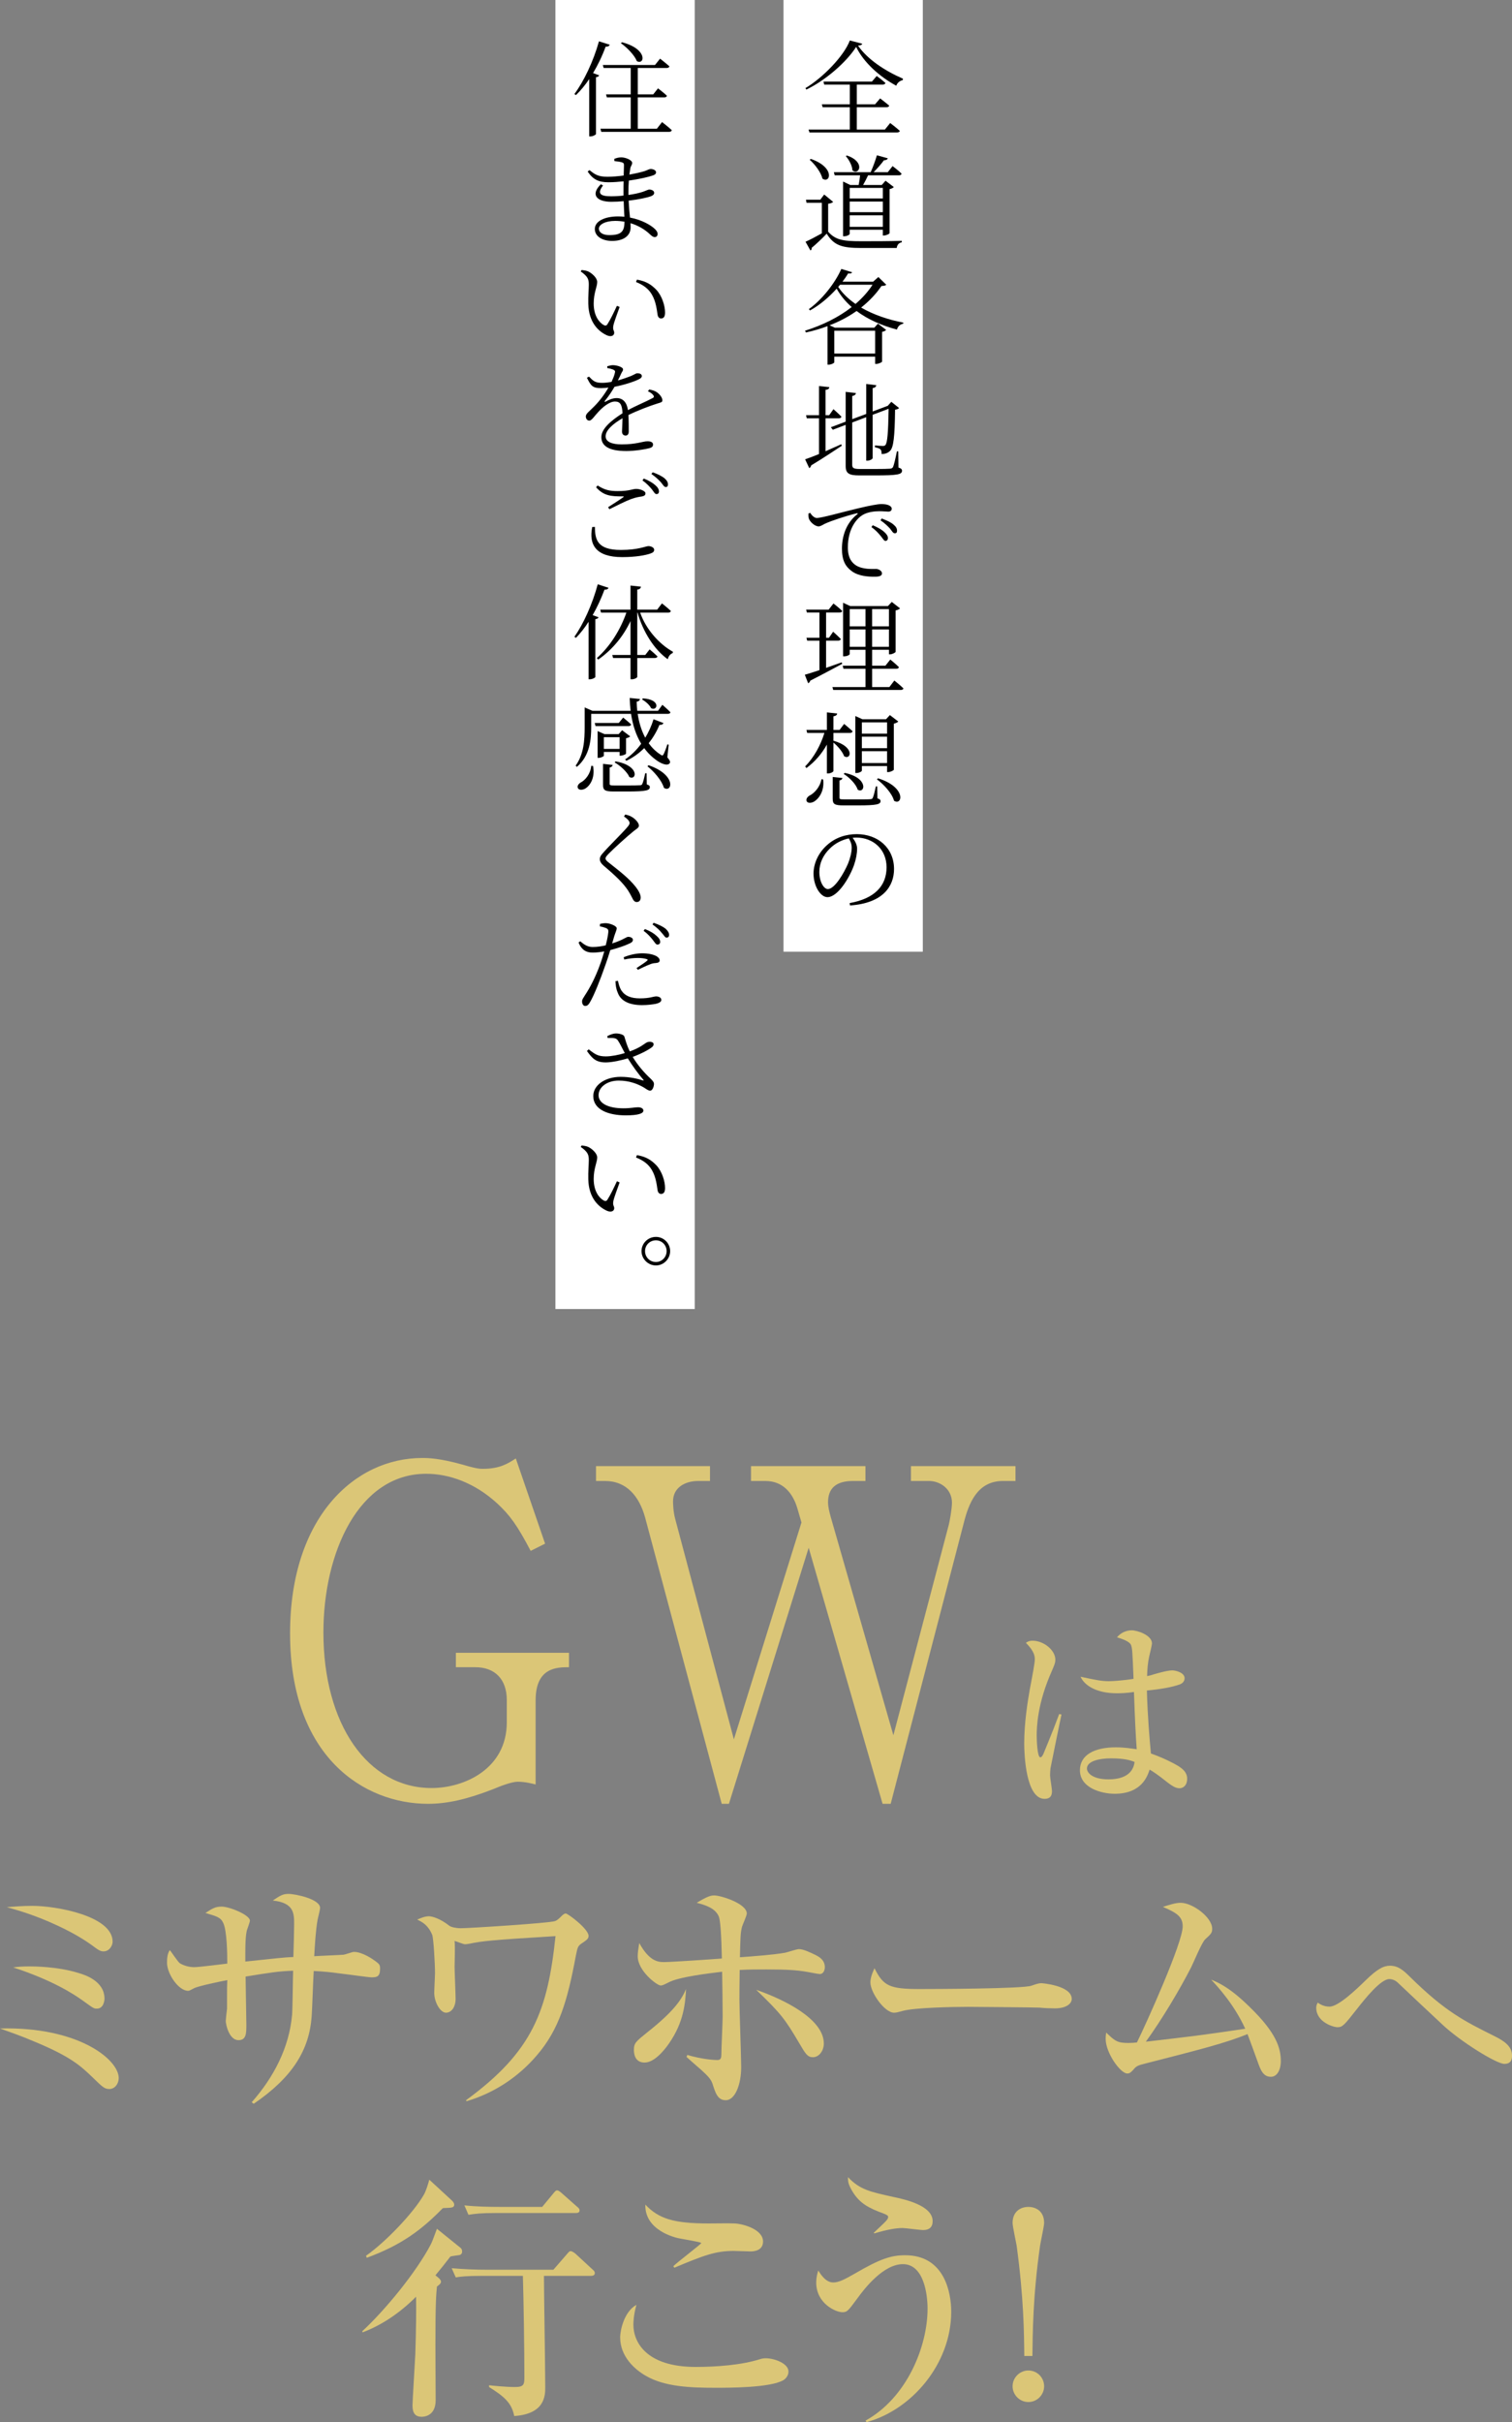 <?xml version="1.0" encoding="UTF-8"?>
<svg id="_レイヤー_1" data-name="レイヤー_1" xmlns="http://www.w3.org/2000/svg" width="316.894" height="507.312" version="1.1" viewBox="0 0 316.894 507.312">
  <rect x="0" y="0" width="316.894" height="507.312" fill="#808080" stroke="none"/>
  <!-- Generator: Adobe Illustrator 29.4.0, SVG Export Plug-In . SVG Version: 2.1.0 Build 152)  -->
  <defs>
    <style>
      .st0 {
        fill: #dbc677;
      }

      .st1 {
        fill: #fff;
      }
    </style>
  </defs>
  <g>
    <g>
      <path class="st0" d="M112.26,356.087v17.66c-.85-.189-2.172-.567-3.777-.567-1.228,0-3.684.944-5.005,1.511-5.572,2.172-9.728,3.116-13.788,3.116-13.41,0-28.897-9.821-28.897-35.697,0-24.365,13.599-36.736,27.669-36.736,1.228,0,3.494,0,8.594,1.417,2.833.85,3.589.85,4.155.85,3.588,0,5.288-1.133,6.894-2.172l6.139,17.849-3.022,1.511c-2.833-5.383-4.344-7.46-6.988-9.916-4.722-4.344-10.104-6.233-14.921-6.233-14.165,0-21.531,16.526-21.531,33.242,0,19.171,9.255,32.581,22.665,32.581,6.799,0,15.771-3.966,15.771-13.788v-4.627c0-4.438-2.55-6.894-6.61-6.894h-4.061v-3.022h23.703v3.022c-2.455,0-6.988,0-6.988,6.894Z"/>
      <path class="st0" d="M210.191,310.19c-5.384,0-7.178,4.722-8.217,8.877l-15.299,58.74h-1.699l-15.488-53.64-16.715,53.64h-1.511l-16.055-59.967c-1.228-4.438-3.872-7.649-8.404-7.649h-1.889v-3.116h23.892v3.116h-2.455c-2.833,0-5.288,1.417-5.288,4.25,0,.283,0,2.078.472,3.778l12.277,46.085,14.165-45.424-.85-2.928c-.944-3.211-3.022-5.761-6.705-5.761h-3.022v-3.116h23.987v3.116h-2.645c-3.588,0-5.193,1.605-5.193,4.439,0,1.039.283,2.078.566,3.116l13.127,45.707,11.615-44.102c.189-.755.661-3.305.661-4.627,0-2.833-2.455-4.533-4.816-4.533h-3.777v-3.116h21.909v3.116h-2.644Z"/>
      <path class="st0" d="M220.167,370.374c-.044.444-.089.977-.089,1.465,0,.533.4,2.797.4,3.241,0,.533,0,1.687-1.555,1.687-3.952,0-4.263-9.458-4.263-11.589,0-4.351.711-8.747,1.199-11.5.532-2.753,1.021-5.417,1.021-6.083,0-.577,0-1.643-1.865-3.508.621-.444,1.11-.444,1.421-.444,2.22,0,4.751,1.909,4.751,3.996,0,.622-.178,1.021-.666,2.176-3.152,7.016-3.241,11.989-3.241,13.765,0,.577.089,4.485.755,4.485.178,0,.355-.089.666-.755.178-.488,1.82-4.307,3.286-8.303l.488.089c-.045.089-2.31,11.234-2.31,11.278ZM247.252,374.548c-.666,0-1.243-.222-2.53-1.199-2.176-1.732-3.02-2.265-3.774-2.709-.444,1.288-1.599,5.062-7.327,5.062-2.753,0-7.282-1.199-7.282-4.929,0-3.197,3.02-4.796,7.505-4.796,1.82,0,3.152.222,4.396.4-.222-3.064-.355-5.817-.577-11.989-1.51.222-2.62.266-3.597.266-4.263,0-6.794-1.643-7.593-3.463,3.508.755,4.484.932,5.95.932.532,0,2.619-.089,5.15-.488-.222-5.772-.267-6.438-.533-7.104-.311-.755-1.909-1.288-2.931-1.599.755-.932,1.91-1.465,3.108-1.465,1.066,0,4.219.977,4.219,2.753,0,.311-.488,2.353-.577,2.709-.312,1.376-.4,2.708-.444,4.129.311-.044.844-.177,1.51-.4.311-.089,2.664-.799,3.774-.799.666,0,2.575.444,2.575,1.643,0,.71-.533,1.155-1.11,1.332-1.421.489-3.508.932-6.793,1.243.133,5.239.577,10.39.843,13.188,2.62.932,4.707,1.998,5.729,2.62,1.021.666,1.865,1.377,1.865,2.664,0,1.51-.933,1.998-1.555,1.998ZM232.822,368.287c-2.442,0-5.018.577-5.018,2.131,0,.799,1.021,2.265,4.529,2.265,1.998,0,5.062-.488,5.461-3.641-.888-.355-2.087-.755-4.973-.755Z"/>
    </g>
    <g>
      <path class="st0" d="M22.912,437.542c-1.013,0-1.439-.426-3.517-2.451-2.504-2.398-4.529-4.316-12.255-7.513-2.877-1.226-4.795-1.865-7.14-2.718,16.411-.426,24.883,6.501,24.883,10.39,0,1.172-.799,2.291-1.971,2.291ZM21.687,408.716c-.693,0-1.119-.32-2.558-1.385-.746-.533-3.09-2.185-7.14-4.05-4.795-2.238-8.366-3.197-10.55-3.836,1.599-.107,3.144-.266,5.382-.266,4.902,0,16.784,2.078,16.784,7.513,0,.746-.639,2.025-1.918,2.025ZM20.301,420.705c-.64,0-.693-.053-2.984-1.705-1.918-1.385-6.394-4.263-14.547-6.927,1.226-.16,1.972-.213,3.464-.213.746,0,5.808,0,10.23,1.385,1.279.373,5.435,1.652,5.435,5.382,0,.32-.16,2.078-1.598,2.078Z"/>
      <path class="st0" d="M77.846,414.151c-.586,0-4.635-.586-6.927-.853-1.492-.213-3.09-.373-5.168-.479-.106,1.492-.32,8.046-.426,9.431-.479,7.033-3.943,12.788-12.149,18.383l-.426-.32c4.582-5.169,7.886-11.456,8.472-18.383.107-1.439.16-7.833.213-9.165-3.09.107-4.689.373-9.964,1.225,0,1.599.16,8.579.16,10.017,0,1.865,0,3.304-1.652,3.304-1.918,0-2.664-3.197-2.664-4.05,0-.213.213-2.238.266-2.504v-2.078c0-2.291,0-2.504.054-3.943-1.439.266-6.075,1.225-6.98,1.705-.906.479-1.012.533-1.226.533-2.024,0-4.422-3.57-4.422-5.861,0-.586,0-1.865.586-2.664.373.426,1.705,2.504,2.131,2.771,1.172.693,2.451.799,2.931.799,1.119,0,5.968-.639,6.98-.746,0-1.972-.054-6.874-.853-8.525-.533-1.172-1.386-1.385-3.73-2.078,1.492-.959,2.078-1.332,3.41-1.332,1.652,0,5.915,1.758,5.915,2.931,0,.373-.64,1.918-.693,2.291-.32,1.492-.267,4.476-.267,6.287,7.087-.746,7.886-.853,10.071-.959.053-1.279.16-5.861.16-6.82,0-2.291,0-4.529-4.476-5.009,1.599-1.066,2.131-1.385,3.304-1.385,1.385,0,6.607,1.066,6.607,2.931,0,.426-.479,2.185-.533,2.558-.373,1.971-.586,5.595-.693,7.566.479-.053,5.861-.266,6.181-.32.373-.053,1.812-.586,2.131-.586,1.812,0,3.996,1.545,4.636,2.025.692.533.852.693.852,1.492,0,1.705-.693,1.812-1.812,1.812Z"/>
      <path class="st0" d="M122.129,406.904c-1.013.639-1.065.853-1.438,2.718-1.759,9.431-3.517,15.452-8.152,20.834-3.89,4.582-9.005,7.939-14.76,9.644l-.106-.213c14.014-10.23,17.104-18.756,18.756-34.368-13.321.799-15.56,1.066-17.797,1.545-.479.106-.959.16-1.173.16-.372,0-1.864-.639-2.185-.693.054.693.107,1.172,0,5.382,0,1.012.214,5.755.214,6.82,0,1.439-.746,2.824-2.025,2.824-1.172,0-2.451-2.185-2.451-4.156,0-.693.16-3.517.16-4.103,0-2.131-.319-7.353-.586-8.046-.853-2.025-2.024-2.664-3.144-3.197.64-.266,1.545-.693,2.451-.693.639,0,2.291.426,4.263,1.971.373.32,1.545.533,2.344.533,1.865,0,18.543-1.066,19.822-1.492.426-.16.692-.373,1.598-1.279.214-.16.427-.32.64-.32.479,0,4.796,3.25,4.796,4.689,0,.586-.373.853-1.226,1.439Z"/>
      <path class="st0" d="M140.212,428.004c-1.172,1.705-3.196,3.996-5.115,3.996-2.078,0-2.237-1.918-2.237-2.611,0-1.492.373-1.758,2.877-3.783,5.115-4.05,7.033-6.554,8.046-9.005-.16,2.877-.426,6.874-3.57,11.403ZM171.81,413.458c-.373,0-2.397-.426-2.824-.48-1.918-.32-3.836-.48-8.365-.48-1.812,0-3.783,0-5.595.107-.054,4.369-.054,4.849-.054,6.181,0,2.238.373,12.149.373,14.173,0,3.517-1.226,6.927-3.25,6.927-1.652,0-2.132-1.439-2.771-3.463-.32-.959-1.066-1.705-2.345-2.877-.427-.373-2.345-2.025-3.091-2.718l.16-.426c2.877.853,5.328,1.066,6.341,1.066.692,0,.799-.533.799-1.119,0-1.279.267-6.82.267-7.939,0-3.304-.053-5.968-.106-9.431-2.664.32-9.059,1.066-11.243,2.238-.853.426-1.226.639-1.651.639-.746,0-4.796-3.037-4.796-6.128,0-.799.106-1.439.32-2.771,2.078,3.783,3.89,3.996,5.168,3.996,1.492,0,10.124-.586,12.148-.746q-.159-7.566-.639-8.792c-.746-1.758-2.771-2.398-4.636-2.877,2.291-1.385,2.983-1.545,3.677-1.545,1.385,0,6.82,1.705,6.82,3.783,0,.48-.906,2.398-1.013,2.824-.32,1.332-.32,2.185-.427,6.341,2.345-.16,7.247-.533,9.538-.959.479-.107,2.397-.746,2.824-.746.959,0,2.504.746,3.677,1.332.479.266,1.758.906,1.758,2.451,0,.586-.267,1.439-1.065,1.439ZM170.372,430.882c-1.119,0-1.546-.693-2.824-2.877-2.983-5.062-3.837-6.234-9.059-11.243,5.861,2.025,14.174,6.128,14.174,11.243,0,1.545-1.013,2.877-2.291,2.877Z"/>
      <path class="st0" d="M221.054,420.651c-.854,0-2.186-.053-3.251-.16-1.013-.053-14.014-.16-14.919-.16-3.091,0-11.243.16-13.694.853-.959.266-1.386.373-1.812.373-1.972,0-4.955-4.209-4.955-6.341,0-.693.213-1.599.853-2.984,1.864,3.73,3.144,4.369,9.484,4.369,3.09,0,21.58-.053,23.392-.693.799-.266,1.438-.533,2.131-.533.106,0,6.341.479,6.341,3.303,0,.906-1.013,1.972-3.569,1.972Z"/>
      <path class="st0" d="M266.365,434.985c-1.651,0-2.185-1.492-2.771-3.144-.16-.479-2.024-5.542-2.132-5.808-4.635,1.918-10.443,3.357-21.473,6.181-1.438.373-1.812.479-2.451,1.279-.533.586-.8.799-1.279.799-1.438,0-4.528-4.316-4.528-7.247,0-.266,0-.533.106-1.332,1.812,1.758,2.344,2.185,4.636,2.185.745,0,1.385-.053,1.812-.107,1.972-3.996,9.591-20.887,9.591-24.297,0-2.025-1.172-2.824-4.156-4.103,1.386-.426,2.611-.853,3.729-.853,2.505,0,6.607,3.037,6.607,5.435,0,.853-.213,1.066-1.492,2.238-.745.746-2.504,5.062-2.93,5.861-2.292,4.476-6.075,10.87-9.485,15.559,10.018-1.172,11.137-1.279,20.834-2.717-2.291-5.009-5.647-8.685-7.14-10.284,1.705.693,4.103,1.812,8.152,5.808,5.488,5.328,6.447,8.525,6.447,11.243,0,1.972-.853,3.304-2.078,3.304Z"/>
      <path class="st0" d="M315.295,432.276c-1.688,0-9.28-4.751-12.922-8.17-1.287-1.199-8.17-7.637-9.458-8.881-.177-.178-.844-.71-1.731-.71-1.82,0-5.106,4.13-6.749,6.216-2.753,3.508-3.063,3.863-4.13,3.863-.799,0-4.44-1.021-4.44-4.085,0-.4.089-.622.312-1.066.443.311,1.243.844,2.486.844,1.865,0,5.772-3.774,7.504-5.462,2.531-2.487,3.863-3.108,5.151-3.108,1.687,0,2.753.888,4.307,2.442,7.282,7.149,11.234,9.147,17.584,12.3,2.042,1.021,3.686,2.131,3.686,4.041,0,.533,0,1.776-1.599,1.776Z"/>
      <path class="st0" d="M96.53,470.813c.267.213.32.48.32.799,0,.373-.214.586-.479.693-.267.053-1.652.213-1.972.32-1.065,1.385-1.865,2.398-3.144,3.943.639.48,1.172.906,1.172,1.332,0,.213-.16.426-.267.533s-.479.426-.586.479c-.16,1.758-.319,3.197-.319,12.202,0,1.652.053,9.751.053,11.616,0,3.463-2.664,3.463-2.931,3.463-1.812,0-1.918-1.439-1.918-2.451,0-.906.533-9.431.586-10.657.16-4.849.213-9.325.16-12.042-3.25,3.25-6.98,5.861-11.189,7.46l-.107-.213c4.901-4.529,11.296-12.362,14.333-18.116.319-.639.373-.746,1.332-3.357l4.955,3.996ZM94.718,460.902c.16.16.479.479.479.853,0,.426-.267.586-.746.639-.266.053-1.438.053-1.651.106-4.476,4.583-8.686,7.726-15.931,10.39l-.16-.426c4.262-2.984,10.017-9.112,12.095-12.735.479-.799.905-2.238,1.172-3.197l4.742,4.369ZM114.007,476.674v.266c0,2.824.267,19.448.267,23.072,0,1.652,0,5.595-6.501,6.021-.533-2.771-2.131-4.103-5.275-6.074v-.373c.959.107,3.517.373,5.436.373,1.864,0,1.971-.533,1.971-2.131,0-5.328-.159-16.092-.319-21.154h-8.312c-3.676,0-4.742.16-5.754.32l-.853-1.918c2.397.213,5.115.32,7.566.32h13.747l2.823-3.25c.533-.639.587-.639.8-.639.319,0,.746.32,1.013.533l3.517,3.25c.319.266.532.48.532.799,0,.533-.532.586-.799.586h-9.857ZM113.634,462.234l2.291-2.771c.479-.586.586-.693.853-.693.319,0,.853.479.959.586l3.197,2.824c.319.266.533.426.533.799,0,.48-.479.533-.8.533h-16.73c-3.251,0-4.423.16-5.755.373l-.853-1.972c2.504.266,5.062.32,7.566.32h8.738Z"/>
      <path class="st0" d="M164.189,498.52c-2.718,1.599-11.403,1.599-14.228,1.599-5.274,0-10.656-.213-14.6-2.504-2.344-1.332-5.382-4.05-5.382-8.046,0-1.545.854-5.435,3.41-6.82-.639,2.238-.639,3.89-.639,4.156,0,3.623,2.664,8.845,13.055,8.845,4.263,0,9.591-.373,13.587-1.652.373-.107.64-.16,1.119-.16,1.758,0,4.742,1.066,4.742,2.771,0,.959-.692,1.598-1.065,1.812ZM157.315,471.559c-.533,0-3.037-.107-3.517-.107-3.89,0-6.341.959-12.469,3.517l-.213-.32c.853-.853,5.861-4.636,5.861-4.849s-4.103-.853-4.796-1.012c-.479-.107-7.087-1.545-6.927-7.033,2.771,2.931,5.915,3.943,13.215,3.943.905,0,4.795-.053,5.541,0,1.865.107,5.915,1.279,5.915,3.783,0,1.865-1.812,2.078-2.611,2.078Z"/>
      <path class="st0" d="M181.617,507.312l-.213-.32c8.685-4.796,13.001-15.559,13.001-23.445,0-3.037-.799-9.325-5.169-9.325-4.103,0-8.045,5.115-9.484,7.087-1.971,2.664-2.185,2.984-3.196,2.984-1.386,0-5.488-1.812-5.488-6.234,0-1.012.213-1.812.426-2.504.479.746,1.545,2.504,3.144,2.504,1.119,0,2.291-.586,4.529-1.865,5.222-3.037,7.513-3.836,10.551-3.836,8.312,0,9.644,7.939,9.644,11.829,0,11.03-8.419,20.621-17.743,23.125ZM193.499,467.083c-.692,0-3.729-.426-4.315-.426-1.279,0-3.091.266-5.915,1.119l-.159-.107c2.717-2.558,3.037-2.824,3.037-3.357,0-.266-.32-.426-.959-.693-3.091-1.119-5.009-2.131-6.501-4.582-.959-1.599-.959-2.131-.959-3.037,2.504,2.664,4.742,3.09,9.538,4.156,2.291.48,8.205,1.758,8.205,5.062,0,1.279-.746,1.865-1.972,1.865Z"/>
      <path class="st0" d="M214.678,493.458c-.053-4.849-.106-12.095-1.599-23.072-.106-.693-.853-4.05-.853-4.795,0-2.344,1.599-3.357,3.304-3.357,1.546,0,3.304.853,3.304,3.357,0,.693-.746,3.996-.853,4.795-1.545,10.763-1.545,18.756-1.599,23.072h-1.705ZM218.834,499.799c0,1.812-1.492,3.304-3.304,3.304s-3.304-1.492-3.304-3.304c0-1.812,1.492-3.303,3.304-3.303,1.865,0,3.304,1.492,3.304,3.303Z"/>
    </g>
  </g>
  <g>
    <rect class="st1" x="116.408" width="29.197" height="274.171"/>
    <rect class="st1" x="164.211" width="29.197" height="199.333"/>
    <g>
      <path d="M180.701,9.152c-.044.261-.326.348-.871.413,1.957,2.827,5.589,5.262,9.416,6.914l-.044.304c-.651.13-1.196.631-1.349,1.174-3.521-1.892-6.849-4.892-8.414-8.132-2.088,3.24-6.393,6.98-10.438,8.937l-.195-.304c3.652-2.174,8.11-6.762,9.307-9.98l2.588.674ZM186.571,25.765s1.239.935,2.022,1.652c-.065.239-.305.326-.609.326h-18.33l-.195-.609h8.654v-4.675h-5.697l-.174-.609h5.871v-4.131h-5.371l-.152-.63h10.154l1-1.174s1.131.826,1.827,1.457c-.044.239-.282.348-.565.348h-5.436v4.131h3.826l1.066-1.239s1.152.87,1.912,1.522c-.064.217-.282.326-.586.326h-6.219v4.675h5.893l1.108-1.37Z"/>
      <path d="M173.568,48.527c1.522,1.74,3.152,2,6.871,2,2.566,0,5.979,0,8.567-.087v.304c-.608.109-.979.522-1.065,1.196h-7.48c-3.936,0-5.675-.5-7.197-3.001-.891.957-2.305,2.283-3.152,2.979.043.283-.065.435-.261.544l-1.022-1.827c.848-.37,2.175-1.065,3.414-1.761v-6.393h-3.196l-.13-.652h3l.826-1.087,1.87,1.544c-.13.152-.435.326-1.044.391v5.849ZM169.937,33.285c5.197,1.805,4.066,5.262,2.436,4.131-.305-1.326-1.588-3.001-2.675-3.957l.239-.174ZM174.938,36.72l-.174-.652h7.719c.479-1.065,1.001-2.5,1.305-3.544l2.283.631c-.065.239-.349.413-.805.413-.544.739-1.37,1.696-2.175,2.5h2.979l1-1.283s1.196.891,1.892,1.587c-.064.239-.238.348-.543.348h-6.48c-.304.652-.695,1.413-1.043,2.022h3.914l.782-.891,1.739,1.326c-.152.174-.456.348-.891.435v9.219c-.022.174-.74.5-1.219.5h-.195v-1.218h-6.936v.87c0,.152-.544.5-1.152.5h-.24v-11.459l1.501.718h1.761c.131-.631.24-1.392.305-2.022h-5.327ZM177.503,32.567c3.957,1.348,2.545,4.262,1.152,3.109-.043-1-.717-2.218-1.391-2.979l.238-.13ZM178.091,39.351v2.218h6.936v-2.218h-6.936ZM178.091,44.44h6.936v-2.218h-6.936v2.218ZM185.027,47.505v-2.414h-6.936v2.414h6.936Z"/>
      <path d="M185.745,59.635c-.196.196-.435.239-1,.261-1.131,1.674-2.565,3.175-4.263,4.523,2.588,1.5,5.719,2.566,8.851,3.153l-.044.239c-.631.109-1.109.522-1.305,1.218-3.131-.826-6.088-2.109-8.458-3.892-1.652,1.174-3.544,2.174-5.653,3.001l1.109.5h8.262l.762-.848,1.717,1.305c-.13.174-.478.348-.848.413v6.24c-.021.13-.761.478-1.239.478h-.218v-1.522h-8.566v1.196c0,.13-.609.478-1.195.478h-.219v-8.067c-1.412.522-2.913.979-4.521,1.326l-.196-.37c3.696-1.152,7.089-2.849,9.784-4.958-1.261-1.109-2.348-2.392-3.152-3.849-1.609,1.783-3.566,3.457-5.588,4.566l-.239-.283c2.718-1.935,5.479-5.414,6.806-8.415l2.262.696c-.088.218-.283.304-.826.239-.348.565-.74,1.152-1.196,1.74h6.415l1.108-.979,1.652,1.609ZM174.851,69.268v4.784h8.566v-4.784h-8.566ZM175.677,60.092c.892,1.348,2.152,2.544,3.631,3.566,1.436-1.239,2.653-2.587,3.566-4.023h-6.806l-.392.457Z"/>
      <path d="M173.025,94.509c1.043-.457,2.152-.957,3.283-1.457l.131.304c-1.523.978-3.654,2.457-6.415,4.109-.065.261-.218.478-.413.587l-.869-1.848c.607-.196,1.652-.587,2.913-1.109v-7.48h-2.565l-.152-.652h2.718v-6.11l2.175.239c-.066.304-.24.5-.805.565v5.305h.761l.892-1.261s1.065.935,1.674,1.566c-.064.239-.261.348-.543.348h-2.783v6.893ZM188.31,97.923c.588.196.74.37.74.674,0,.783-.936.978-5.633.978h-3.305c-2.174,0-2.87-.413-2.87-1.957v-8.632l-2.696,1.022-.413-.522,3.109-1.174v-6.24l2.153.261c-.044.283-.262.522-.783.609v4.849l2.936-1.087v-6.284l2.109.261c-.044.304-.218.522-.762.609v4.892l2.957-1.109.195-.065.762-.848,1.631,1.305c-.152.174-.413.283-.848.348-.065,5.719-.326,7.849-1.022,8.589-.456.5-1.13.696-1.805.696,0-.413-.021-.783-.261-1-.195-.174-.652-.326-1.131-.413v-.391c.5.044,1.283.109,1.631.109.305,0,.436-.043.565-.196.413-.457.587-2.566.674-7.589l-3.349,1.261v9.067c0,.196-.587.544-1.109.544h-.238v-9.111l-2.936,1.109v8.85c0,.652.239.891,1.609.891h3.239c1.522,0,2.609-.022,3.088-.065.348-.043.478-.13.608-.326.195-.391.5-1.696.826-3.305h.283l.043,3.392Z"/>
      <path d="M169.828,107.422c.283.544.87,1.065,1.349,1.065,1.108,0,5.175-1.196,8.698-2.022,2.457-.587,4.131-.892,4.87-.892.544,0,1.152.087,1.5.239.479.217.652.457.652.761s-.239.587-.718.587c-.412,0-1.064-.087-1.848-.087-1.022,0-2.501.152-3.566.805-.957.565-3.066,2.566-3.066,6.784,0,2.327.936,3.283,1.783,3.805,1.414.826,3.283.696,4.132.696.522,0,1.239.391,1.239.935,0,.522-.587.696-1.544.696-1.261,0-3.349-.087-4.806-1.174-1.326-.978-2.043-2.261-2.043-4.697,0-2.522.826-5.349,3.218-7.219.151-.13.13-.261-.13-.196-2.371.587-5.393,1.587-6.676,2.196-.414.196-.87.544-1.305.544-.783,0-1.87-.957-2.066-1.718-.086-.326-.064-.652-.064-.978l.391-.13ZM182.917,110.01c1.066.457,1.914.935,2.457,1.457.5.457.718.826.718,1.239,0,.37-.218.587-.521.587-.305,0-.544-.5-.979-1.022-.456-.544-1.022-1.218-1.957-1.87l.282-.391ZM184.789,108.596c1.086.413,1.935.804,2.435,1.239.587.478.782.848.782,1.326,0,.37-.152.544-.478.544-.349,0-.587-.478-1.022-1.022-.5-.522-1-1.044-1.957-1.696l.24-.391Z"/>
      <path d="M176.525,139.035c-1.631.848-3.848,2.087-6.697,3.522-.064.239-.238.457-.456.544l-.696-1.783c.631-.152,1.719-.522,3.066-.957v-6.175h-2.566l-.152-.609h2.719v-5.284h-2.631l-.152-.609h4.719l1-1.283s1.174.891,1.848,1.566c-.043.239-.261.326-.564.326h-2.827v5.284h.608l.87-1.261s1.022.913,1.608,1.522c-.043.239-.238.348-.543.348h-2.544v5.697c1.022-.37,2.152-.761,3.262-1.152l.13.304ZM187.441,142.536s1.217.957,1.913,1.652c-.065.218-.261.326-.565.326h-14.154l-.175-.609h6.937v-3.827h-4.609l-.174-.652h4.783v-3.327h-3.305v.891c0,.174-.566.478-1.152.478h-.24v-11.22l1.501.696h7.893l.805-.87,1.739,1.348c-.152.174-.5.348-.935.435v8.676c-.022.152-.718.522-1.175.522h-.217v-.957h-3.522v3.327h2.783l1.022-1.283s1.13.913,1.805,1.587c-.044.239-.262.348-.566.348h-5.044v3.827h3.609l1.044-1.37ZM178.091,127.576v3.61h3.305v-3.61h-3.305ZM181.396,135.469v-3.631h-3.305v3.631h3.305ZM182.788,127.576v3.61h3.522v-3.61h-3.522ZM186.31,135.469v-3.631h-3.522v3.631h3.522Z"/>
      <path d="M174.677,161.471c0,.196-.588.522-1.088.522h-.282v-6.045c-1.044,1.892-2.479,3.566-4.284,4.914l-.281-.326c1.848-1.892,3.239-4.414,4.043-7.023h-3.609l-.152-.63h4.284v-3.675l2.153.239c-.044.304-.24.5-.783.587v2.849h1.283l.956-1.261s1.087.891,1.783,1.544c-.065.239-.282.348-.587.348h-3.436v1.631c4.609,1.283,3.652,4.153,2.239,3.24-.326-.935-1.326-2.109-2.239-2.848v5.936ZM172.525,163.254c.304,2.435-.914,4.001-1.827,4.588-.587.37-1.37.457-1.63-.022-.175-.435.107-.87.543-1.152,1.021-.478,2.283-1.826,2.544-3.457l.37.043ZM183.896,167.212c.5.152.652.304.652.587,0,.652-.738.892-4.762.892h-2.979c-1.914,0-2.283-.283-2.283-1.392v-4.566l2.044.218c-.044.239-.239.457-.631.522v3.588c0,.304.108.37,1.087.37h2.783c1.283,0,2.262,0,2.631-.043.283-.022.37-.065.479-.283.174-.326.414-1.283.652-2.392h.283l.043,2.5ZM177.046,161.884c5.023,1.044,4.284,4.414,2.719,3.523-.369-1.196-1.762-2.588-2.936-3.305l.217-.218ZM180.634,161.406c0,.174-.564.5-1.152.5h-.217v-11.937l1.479.674h4.957l.805-.87,1.762,1.348c-.152.174-.5.348-.936.457v9.633c-.021.152-.717.5-1.195.5h-.218v-1.261h-5.284v.957ZM180.634,151.295v2.37h5.284v-2.37h-5.284ZM185.918,156.709v-2.414h-5.284v2.414h5.284ZM185.918,159.819v-2.479h-5.284v2.479h5.284ZM184.027,163.015c6.045,1.892,5.088,5.827,3.349,4.697-.413-1.544-2.131-3.414-3.588-4.479l.239-.217Z"/>
      <path d="M178.069,189.149c5.24-.935,7.741-3.61,7.741-7.502,0-3.762-2.805-6.219-6.35-6.219-.238,0-.5.022-.761.043.522.696.935,1.457.935,2.283,0,1.022-.217,2.218-.652,3.457-.891,2.544-3.37,6.697-5.566,6.697-1.435,0-2.913-2.283-2.913-4.936,0-2.131,1.022-4.37,2.849-5.979,1.739-1.566,3.936-2.283,6.219-2.283,4.414,0,7.806,2.892,7.806,7.306,0,3.566-2.261,7.154-9.22,7.632l-.087-.5ZM177.895,175.602c-1.479.326-2.892,1.044-3.979,2.131-1.369,1.326-2.195,3.044-2.195,4.892,0,2.066.935,3.588,1.783,3.588,1.435,0,3.369-3.327,4.239-5.349.413-1.022.761-2.327.761-3.305,0-.761-.238-1.348-.608-1.957Z"/>
      <path d="M127.798,9.37c-.108.261-.391.435-.869.413-.718,1.979-1.631,3.849-2.631,5.523l1.282.478c-.087.196-.282.348-.674.391v11.916c-.022.109-.587.478-1.152.478h-.261v-12.003c-.87,1.283-1.805,2.414-2.783,3.349l-.326-.217c1.957-2.631,3.979-6.828,5.152-11.046l2.262.718ZM138.757,25.569s1.283.978,2.044,1.696c-.065.239-.261.348-.565.348h-14.221l-.174-.652h6.35v-6.567h-5.001l-.175-.631h5.176v-5.523h-5.676l-.174-.63h10.938l1.065-1.326s1.196.935,1.957,1.609c-.065.239-.282.348-.587.348h-6.045v5.523h3.24l1-1.261s1.174.891,1.869,1.544c-.043.239-.26.348-.564.348h-5.545v6.567h4.001l1.087-1.392ZM130.365,8.848c5.501,1.457,4.74,4.849,3.109,3.957-.5-1.283-2.088-2.87-3.35-3.762l.24-.196Z"/>
      <path d="M131.712,40.83c1.109-.152,2.152-.37,3.001-.652.718-.239,1.108-.478,1.349-.478.478,0,1.043.217,1.043.696,0,.304-.239.544-.652.696-.805.304-2.631.696-4.697.935.066,1.37.175,2.544.283,3.544,2.631.5,4.414,1.674,5.045,2.24.457.391.739.783.739,1.196,0,.413-.261.652-.587.652-.392,0-.631-.239-1.022-.587-1.065-1.022-2.479-1.848-4.065-2.327,0,.304.021.587.021.87,0,1.783-1.5,2.849-3.871,2.849-2.109,0-3.631-.979-3.631-2.501,0-1.696,2.196-2.631,4.85-2.631.478,0,.912.022,1.348.065-.044-.826-.109-1.979-.152-3.261-.869.087-1.74.13-2.609.13-2.979,0-4.436-1.435-2.174-3.675l.456.261c-1.349,1.761-.456,2.261,1.675,2.261.869,0,1.738-.043,2.609-.152v-.848c0-.696,0-1.435.021-2.131-1.066.109-2.152.196-3.175.196-1.979,0-3.239-.544-4.349-2.261l.391-.283c1.045.848,1.74,1.392,3.74,1.392,1.088,0,2.283-.109,3.414-.261.043-1.087.064-1.913.064-2.109,0-.435-.086-.544-.434-.652-.436-.13-.893-.196-1.566-.261l-.043-.457c.391-.174.913-.326,1.479-.326.935,0,2.283.587,2.283,1.152,0,.457-.305.63-.392,1.174-.065.348-.13.783-.196,1.283,1.349-.239,2.545-.522,3.219-.739.564-.196.936-.435,1.239-.435.5,0,1.131.239,1.131.696,0,.37-.305.544-.718.674-.762.283-2.74.739-4.979,1.065-.065.718-.087,1.587-.087,2.609v.391ZM130.886,46.44c-.631-.109-1.283-.174-1.936-.174-2.087,0-3.436.761-3.436,1.631,0,.739.762,1.348,2.175,1.348,2.565,0,3.175-.783,3.196-2.805Z"/>
      <path d="M123.406,59.636c0-1.152-.195-1.718-1.695-2.783l.195-.304c.521.065.957.13,1.37.304.782.37,1.892,1.348,1.892,2.218,0,.957-.739,2.283-.739,4.501,0,2.674,1.239,4.044,2.131,4.523.305.152.544.13.739-.174.652-1,1.392-2.566,2-3.87l.566.239c-.5,1.413-1.175,3.196-1.305,3.87-.196.957.174,1.065.174,1.522,0,.609-.609.935-1.5.565-1.653-.739-3.85-2.566-3.936-6.632-.044-1.544.107-3.001.107-3.979ZM133.3,59.07l.195-.5c2.021.348,3.066,1.109,4.045,2.109,1.195,1.261,1.848,3.349,1.848,4.784,0,.848-.283,1.239-.848,1.239-.348,0-.631-.261-.718-.761-.152-.913-.305-2.74-1.196-4.24-.739-1.283-1.892-2.066-3.326-2.631Z"/>
      <path d="M136.062,81.575c.76.152,1.217.304,1.586.565.545.37,1.175,1.087,1.175,1.696,0,.413-.239.435-1.087.696-1.588.5-4.088,1.435-6.023,2.392.065,1.239.065,2.74.065,3.457,0,.522-.239.848-.652.848-.392,0-.761-.239-.761-.826,0-.522.086-1.674.108-2.805-2.022,1.174-3.544,2.522-3.544,3.783,0,1.174,1.348,1.696,3.37,1.696,3.153,0,4.392-.652,5.414-.652.739,0,1.152.239,1.152.674,0,.326-.108.609-.804.783-.697.196-2.936.587-4.784.587-3.937,0-5.24-1.24-5.24-2.914,0-1.718,1.956-3.414,4.436-5.001-.087-1.783-.479-2.457-1.587-2.457-1.174,0-2.609,1.218-3.479,2.174-.761.783-1.37,1.805-1.87,1.827-.457,0-.739-.348-.761-.87,0-.609.805-1.109,1.761-2.109,1.131-1.131,2.197-2.566,2.979-3.936-.544.065-1.065.109-1.565.109-1.74,0-2.109-.478-2.936-2.174l.435-.239c.849.87,1.239,1.326,2.806,1.305.586,0,1.238-.087,1.913-.196.326-.718.587-1.348.696-1.87.107-.37.043-.522-.37-.718-.282-.109-.718-.239-1.218-.304v-.391c.436-.109.892-.239,1.218-.218.674,0,2.087.348,2.087.891,0,.304-.195.435-.412.913-.131.326-.393.848-.675,1.392,1.065-.304,2.065-.652,2.718-.913.914-.391,1.044-.587,1.37-.587.479,0,.935.152.935.587,0,.261-.195.457-.587.652-.87.457-2.979,1.174-5.132,1.587-.5.848-1.086,1.805-2.043,2.979-.088.13-.021.239.13.152.675-.37,1.479-.761,2.349-.761,1.326,0,2.152.913,2.37,2.522,1.718-.935,3.849-1.805,5.132-2.5.369-.174.412-.37.108-.718-.218-.283-.631-.544-1.044-.718l.262-.391Z"/>
      <path d="M124.689,110.359c0,2.718.544,4.827,5.436,4.827,3.697,0,5.197-.805,5.785-.805.543,0,1.195.304,1.195.761,0,.413-.239.609-.869.826-1.001.326-2.914.718-5.85.718-5.457,0-7.023-2.566-6.262-6.306l.564-.022ZM127.451,106.228c1.065-.674,2.393-1.522,3.152-2.066.218-.13.196-.196-.107-.196-2.479.022-4.023-.152-5.566-1.913l.325-.37c1.522.979,2.565,1.174,4.219,1.174,2.544,0,3.044-.457,3.87-.457.805,0,1.936.435,1.936.913,0,.391-.218.565-.762.674-.587.087-1.261.174-2.305.565-1.065.391-3.021,1.37-4.5,2.109l-.262-.435ZM134.931,100.226c1.086.435,1.913.935,2.457,1.435.521.457.717.87.717,1.283,0,.348-.195.544-.521.544s-.565-.478-.979-1.022c-.436-.522-1.044-1.196-1.957-1.848l.283-.391ZM136.8,98.922c1.066.37,1.893.805,2.436,1.218.543.478.762.87.762,1.326,0,.37-.175.544-.457.544-.37,0-.588-.478-1.044-1.022-.479-.5-1-1.044-1.979-1.718l.282-.348Z"/>
      <path d="M125.451,129.294c-.065.196-.283.326-.674.391v12.111c-.022.13-.588.478-1.152.478h-.262v-12.046c-.826,1.283-1.718,2.414-2.652,3.37l-.326-.218c1.869-2.653,3.783-6.849,4.893-11.002l2.261.739c-.087.239-.348.413-.848.391-.696,1.87-1.544,3.696-2.479,5.327l1.24.457ZM134.169,128.316c1.218,3.523,4.045,6.632,6.871,8.197l-.043.261c-.566.239-.893.696-1.044,1.305-2.849-2.022-5.196-5.762-6.327-9.763h-.066v8.871h1.675l.913-1.174s1,.826,1.652,1.479c-.064.239-.282.326-.586.326h-3.654v3.957c0,.174-.586.5-1.108.5h-.304v-4.458h-3.653l-.175-.631h3.828v-7.11c-1.501,3.196-3.784,5.979-6.763,8.067l-.305-.304c2.806-2.457,4.979-6.001,6.197-9.524h-5.306l-.174-.63h6.35v-5.045l2.195.239c-.064.326-.238.544-.783.609v4.197h4.176l1-1.305s1.174.913,1.87,1.587c-.065.239-.261.348-.565.348h-5.871Z"/>
      <path d="M123.907,152.231c0,2.522-.218,6.023-3.001,8.393l-.261-.261c1.739-2.414,1.892-5.392,1.892-8.11v-4.088l1.631.718h8.002c-.109-.87-.174-1.783-.195-2.696l2.152.217c-.044.261-.218.5-.696.565.022.631.065,1.261.13,1.913h4.35l.913-1.261s1.065.913,1.696,1.566c-.044.217-.239.326-.544.326h-6.327c.261,1.74.761,3.479,1.587,5.001.696-1.152,1.305-2.457,1.739-3.87l2.088.805c-.109.239-.392.413-.848.37-.609,1.479-1.393,2.761-2.262,3.849.674.935,1.5,1.761,2.5,2.392.305.239.457.239.631-.087.218-.435.565-1.326.783-2.066l.282.065-.282,2.653c.587.696.652.979.5,1.218-.436.631-1.652.152-2.566-.457-1.108-.761-2.021-1.652-2.783-2.696-1.131,1.131-2.391,2.022-3.739,2.653l-.261-.283c1.195-.805,2.369-1.913,3.37-3.283-1.108-1.827-1.783-3.957-2.131-6.262h-8.35v2.718ZM124.298,160.428c.456,2.522-.631,4.088-1.566,4.697-.564.348-1.348.435-1.608-.044-.196-.457.108-.891.565-1.174.979-.478,2.109-1.87,2.218-3.501l.392.022ZM130.603,150.295s1.022.826,1.675,1.435c-.065.239-.261.348-.565.348h-6.893l-.174-.652h5.045l.912-1.131ZM126.559,158.297c0,.109-.565.435-1.108.435h-.196v-5.61l1.413.631h3.001l.718-.804,1.695,1.283c-.13.152-.5.326-.869.391v3.218c-.021.152-.717.435-1.152.435h-.195v-.783h-3.306v.804ZM135.561,164.299c.501.152.631.304.631.565,0,.674-.718.913-4.696.913h-2.871c-1.891,0-2.239-.304-2.239-1.392v-4.392l2.022.217c-.044.261-.239.478-.631.544v3.392c0,.304.087.37,1.044.37h2.739c1.24,0,2.196-.022,2.566-.043.282,0,.369-.065.479-.261.174-.326.391-1.174.63-2.261h.282l.044,2.348ZM126.559,154.405v2.457h3.306v-2.457h-3.306ZM129.016,159.471c5.066.87,4.458,4.066,2.892,3.283-.456-1.087-1.935-2.414-3.087-3.066l.195-.217ZM134.757,146.273c3.892.239,3.021,2.783,1.695,2.044-.305-.674-1.174-1.413-1.892-1.827l.196-.217ZM135.931,160.276c5.936,2.044,4.936,5.849,3.218,4.74-.435-1.544-2.087-3.436-3.458-4.523l.24-.217Z"/>
      <path d="M130.777,171.015l.262-.413c.479.109.913.218,1.305.457.783.413,1.565,1.305,1.565,1.848,0,.435-.37.609-1.108,1.174-1.436,1.152-4.24,3.718-5.11,4.61-.63.631-.782.87-.782,1.109,0,.283.26.565.738.913,2.197,1.761,4.066,3.131,5.588,5.044.588.761,1.045,1.587,1.045,2.218,0,.565-.283.957-.849.957-.348,0-.608-.261-.761-.544-.239-.413-.457-.957-1.021-1.848-1.001-1.522-2.545-3.044-5.133-5.219-.543-.478-.804-.913-.804-1.392,0-.37.195-.761.544-1.131,1.064-1.283,4.218-4.349,5.196-5.523.37-.435.5-.631.5-.891,0-.348-.304-.783-1.175-1.37Z"/>
      <path d="M128.298,197.605c1.109-.348,2.001-.739,2.675-1.109.305-.174.544-.283.718-.283.391,0,.957.217.957.609,0,.413-.262.63-1.088.957-.457.239-2.131.826-3.652,1.218-.305,1.022-.674,2.153-1.044,3.175-1.001,2.87-2.349,6.328-3.262,7.828-.304.478-.522.696-.979.696-.348,0-.63-.413-.63-.913,0-.478.217-.674.564-1.261,1.066-1.609,2.219-3.74,3.283-6.719.283-.761.544-1.652.805-2.522-.783.13-1.674.239-2.414.239-1.282,0-2.282-.457-2.979-2.109l.348-.261c.936.783,1.566,1.174,2.588,1.196,1,0,1.979-.152,2.762-.348.283-1.087.479-2.087.543-2.74.044-.5-.064-.674-.456-.87-.392-.152-.892-.283-1.326-.37l.044-.5c.434-.109.826-.174,1.348-.152.783.043,2.131.565,2.152,1.044,0,.391-.283.913-.543,1.761l-.414,1.435ZM129.517,205.433c.13.631.326,1.392.717,2.022.762,1.152,2.044,1.652,3.871,1.652,2.152,0,2.826-.413,3.413-.413.522,0,1.087.239,1.087.739,0,.435-.543.674-1.174.826-.674.109-1.609.261-2.87.261-2.501,0-4.458-.761-5.11-2.653-.348-.805-.435-1.631-.456-2.37l.522-.065ZM130.712,200.497c1.021-.435,2.479-.826,3.87-.826,1.435,0,2.392.283,2.914.544.478.261.761.587.761.935,0,.413-.369.522-.892.565-.413.022-.739.087-1.282.326-.652.239-1.675.739-2.393,1.087l-.282-.37c.739-.478,1.979-1.283,2.239-1.566.174-.13.088-.239-.087-.304-.521-.174-1.239-.239-1.87-.239-.935,0-1.913.109-2.848.326l-.131-.478ZM135.169,194.582c1.088.435,1.893.913,2.436,1.435.543.478.762.848.762,1.283,0,.326-.24.544-.588.544-.326,0-.564-.478-.979-1-.435-.544-1.021-1.24-1.913-1.892l.282-.37ZM136.996,193.278c1.131.391,1.936.805,2.479,1.218.522.478.761.891.761,1.326,0,.37-.217.565-.543.565s-.544-.522-1.022-1.022c-.435-.544-.956-1.044-1.913-1.74l.238-.348Z"/>
      <path d="M127.277,217.019c.695-.37,1.326-.565,1.805-.565.805,0,1.674.261,1.783.674.282.913.543,1.913,1.131,3.088,2.369-.848,3.021-1.631,3.631-1.913.413-.174,1.021-.13,1.262.13.195.261.086.631-.24.892-.652.522-2.261,1.392-4.044,2.044,1.022,1.696,2.392,3.305,3.762,4.566.5.5.674.718.696,1.065,0,.609-.326,1.435-.783,1.435s-.783-.326-1.37-.674c-1.261-.739-3.044-1.435-5.24-1.435-2.37,0-4.218,1.326-4.218,3.066,0,1.631,1.891,2.74,5.196,2.74,1.609,0,2.349-.217,3.065-.217.652,0,1.131.261,1.131.696,0,.587-1,1-3.696,1-3.565,0-6.806-1.152-6.806-4.044,0-2.305,2.5-4.023,5.74-4.023,2.022,0,3.675.435,4.632.739.218.065.261.022.108-.152-1.065-1.239-2.218-2.805-3.24-4.458-1.326.391-3.174.826-4.588.848-2.043,0-2.826-.761-3.979-2.392l.369-.348c1.305,1.022,1.936,1.479,3.588,1.479,1.109,0,2.719-.304,3.979-.696-.544-.979-.979-1.957-1.457-2.653-.37-.544-.913-.522-2.131-.5l-.087-.391Z"/>
      <path d="M123.406,243c0-1.152-.195-1.718-1.695-2.783l.195-.304c.521.065.957.13,1.37.304.782.37,1.892,1.348,1.892,2.218,0,.957-.739,2.283-.739,4.501,0,2.674,1.239,4.044,2.131,4.523.305.152.544.13.739-.174.652-1,1.392-2.566,2-3.87l.566.239c-.5,1.413-1.175,3.196-1.305,3.87-.196.957.174,1.065.174,1.522,0,.609-.609.935-1.5.565-1.653-.739-3.85-2.566-3.936-6.632-.044-1.544.107-3.001.107-3.979ZM133.3,242.435l.195-.5c2.021.348,3.066,1.109,4.045,2.109,1.195,1.261,1.848,3.349,1.848,4.784,0,.848-.283,1.239-.848,1.239-.348,0-.631-.261-.718-.761-.152-.913-.305-2.74-1.196-4.24-.739-1.283-1.892-2.066-3.326-2.631Z"/>
      <path d="M134.453,262.046c0-1.652,1.369-2.979,3.021-2.979,1.631,0,2.979,1.326,2.979,2.979,0,1.631-1.349,3.001-2.979,3.001-1.652,0-3.021-1.37-3.021-3.001ZM135.191,262.046c0,1.261,1.001,2.283,2.283,2.283,1.24,0,2.24-1.022,2.24-2.283s-1-2.261-2.24-2.261c-1.282,0-2.283,1-2.283,2.261Z"/>
    </g>
  </g>
</svg>